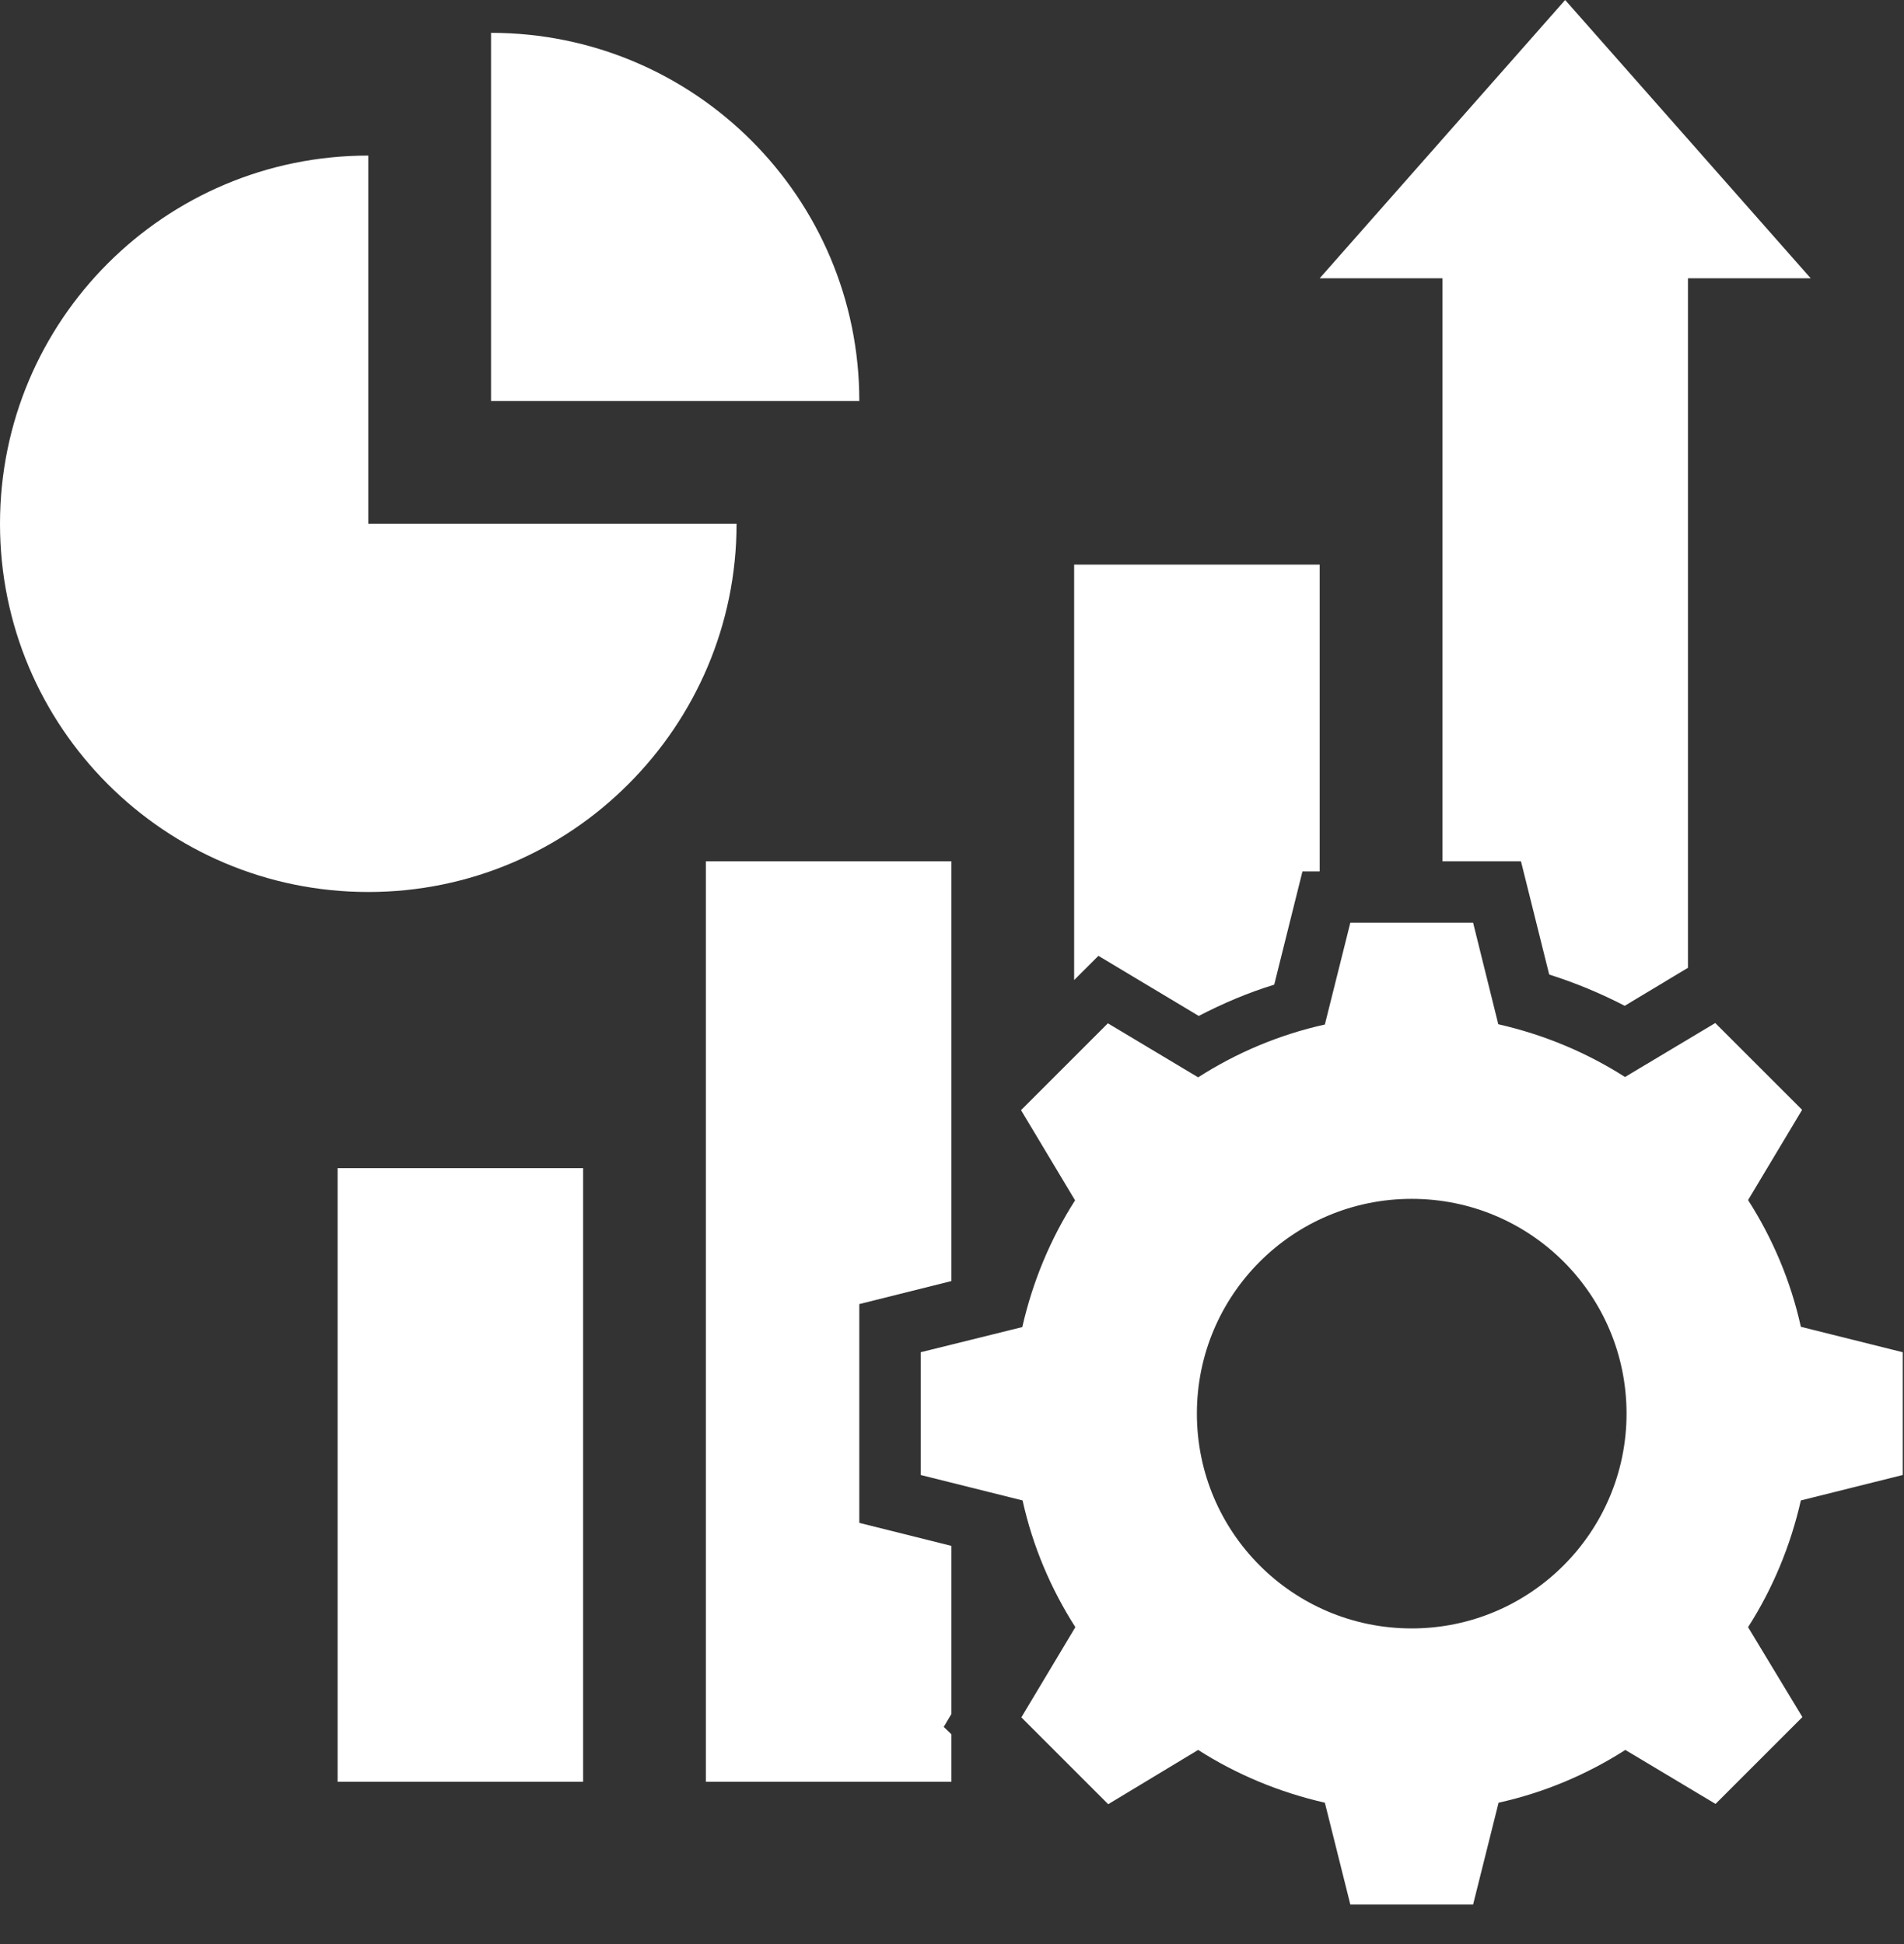 <svg width="47" height="48" viewBox="0 0 47 48" fill="none" xmlns="http://www.w3.org/2000/svg">
<rect x="0" y="0" width="47" height="48" fill="#333333" stroke="none"/>
<path d="M46.969 36.417V33.386L44.454 32.758C44.204 31.629 43.757 30.576 43.151 29.629L44.485 27.401L42.341 25.258L40.113 26.591C39.166 25.985 38.113 25.545 36.985 25.288L36.363 22.78H33.333L32.704 25.295C31.576 25.545 30.523 25.992 29.576 26.599L27.348 25.265L25.204 27.409L26.538 29.636C25.932 30.583 25.492 31.636 25.235 32.765L22.727 33.386V36.417L25.242 37.045C25.492 38.174 25.939 39.227 26.545 40.174L25.212 42.401L27.356 44.545L29.576 43.205C30.523 43.811 31.576 44.25 32.704 44.508L33.333 47.023H36.363L36.992 44.508C38.121 44.258 39.174 43.811 40.121 43.205L42.348 44.538L44.492 42.394L43.151 40.174C43.757 39.227 44.197 38.174 44.454 37.045L46.969 36.417ZM34.848 40.205C31.916 40.205 29.545 37.833 29.545 34.901C29.545 31.97 31.916 29.599 34.848 29.599C37.78 29.599 40.151 31.97 40.151 34.901C40.151 37.826 37.773 40.205 34.848 40.205Z" fill="white"/>
<path d="M8.334 28.841H14.394V43.992H8.334V28.841Z" fill="white"/>
<path d="M12.121 0.811V9.901H21.212C21.212 4.879 17.144 0.811 12.121 0.811Z" fill="white"/>
<path d="M9.091 12.932V3.841C4.068 3.841 0 7.909 0 12.932C0 17.955 4.068 22.023 9.091 22.023C11.598 22.023 13.871 21.008 15.515 19.356C17.159 17.712 18.182 15.439 18.182 12.932H9.091Z" fill="white"/>
<path d="M29.591 25.083C30.189 24.773 30.811 24.508 31.454 24.311L32.151 21.515H32.576V13.94H26.515V24.197L27.114 23.599L29.591 25.083Z" fill="white"/>
<path d="M21.212 32.197L23.485 31.629V21.265H17.424V43.992H23.485V42.818L23.296 42.636L23.485 42.318V38.167L21.212 37.599V32.197Z" fill="white"/>
<path d="M35.606 21.265H37.545L38.242 24.061C38.886 24.265 39.508 24.523 40.106 24.833L41.667 23.894V6.871H44.697L38.636 0L32.576 6.871H35.606V21.265Z" fill="white"/>
</svg>
